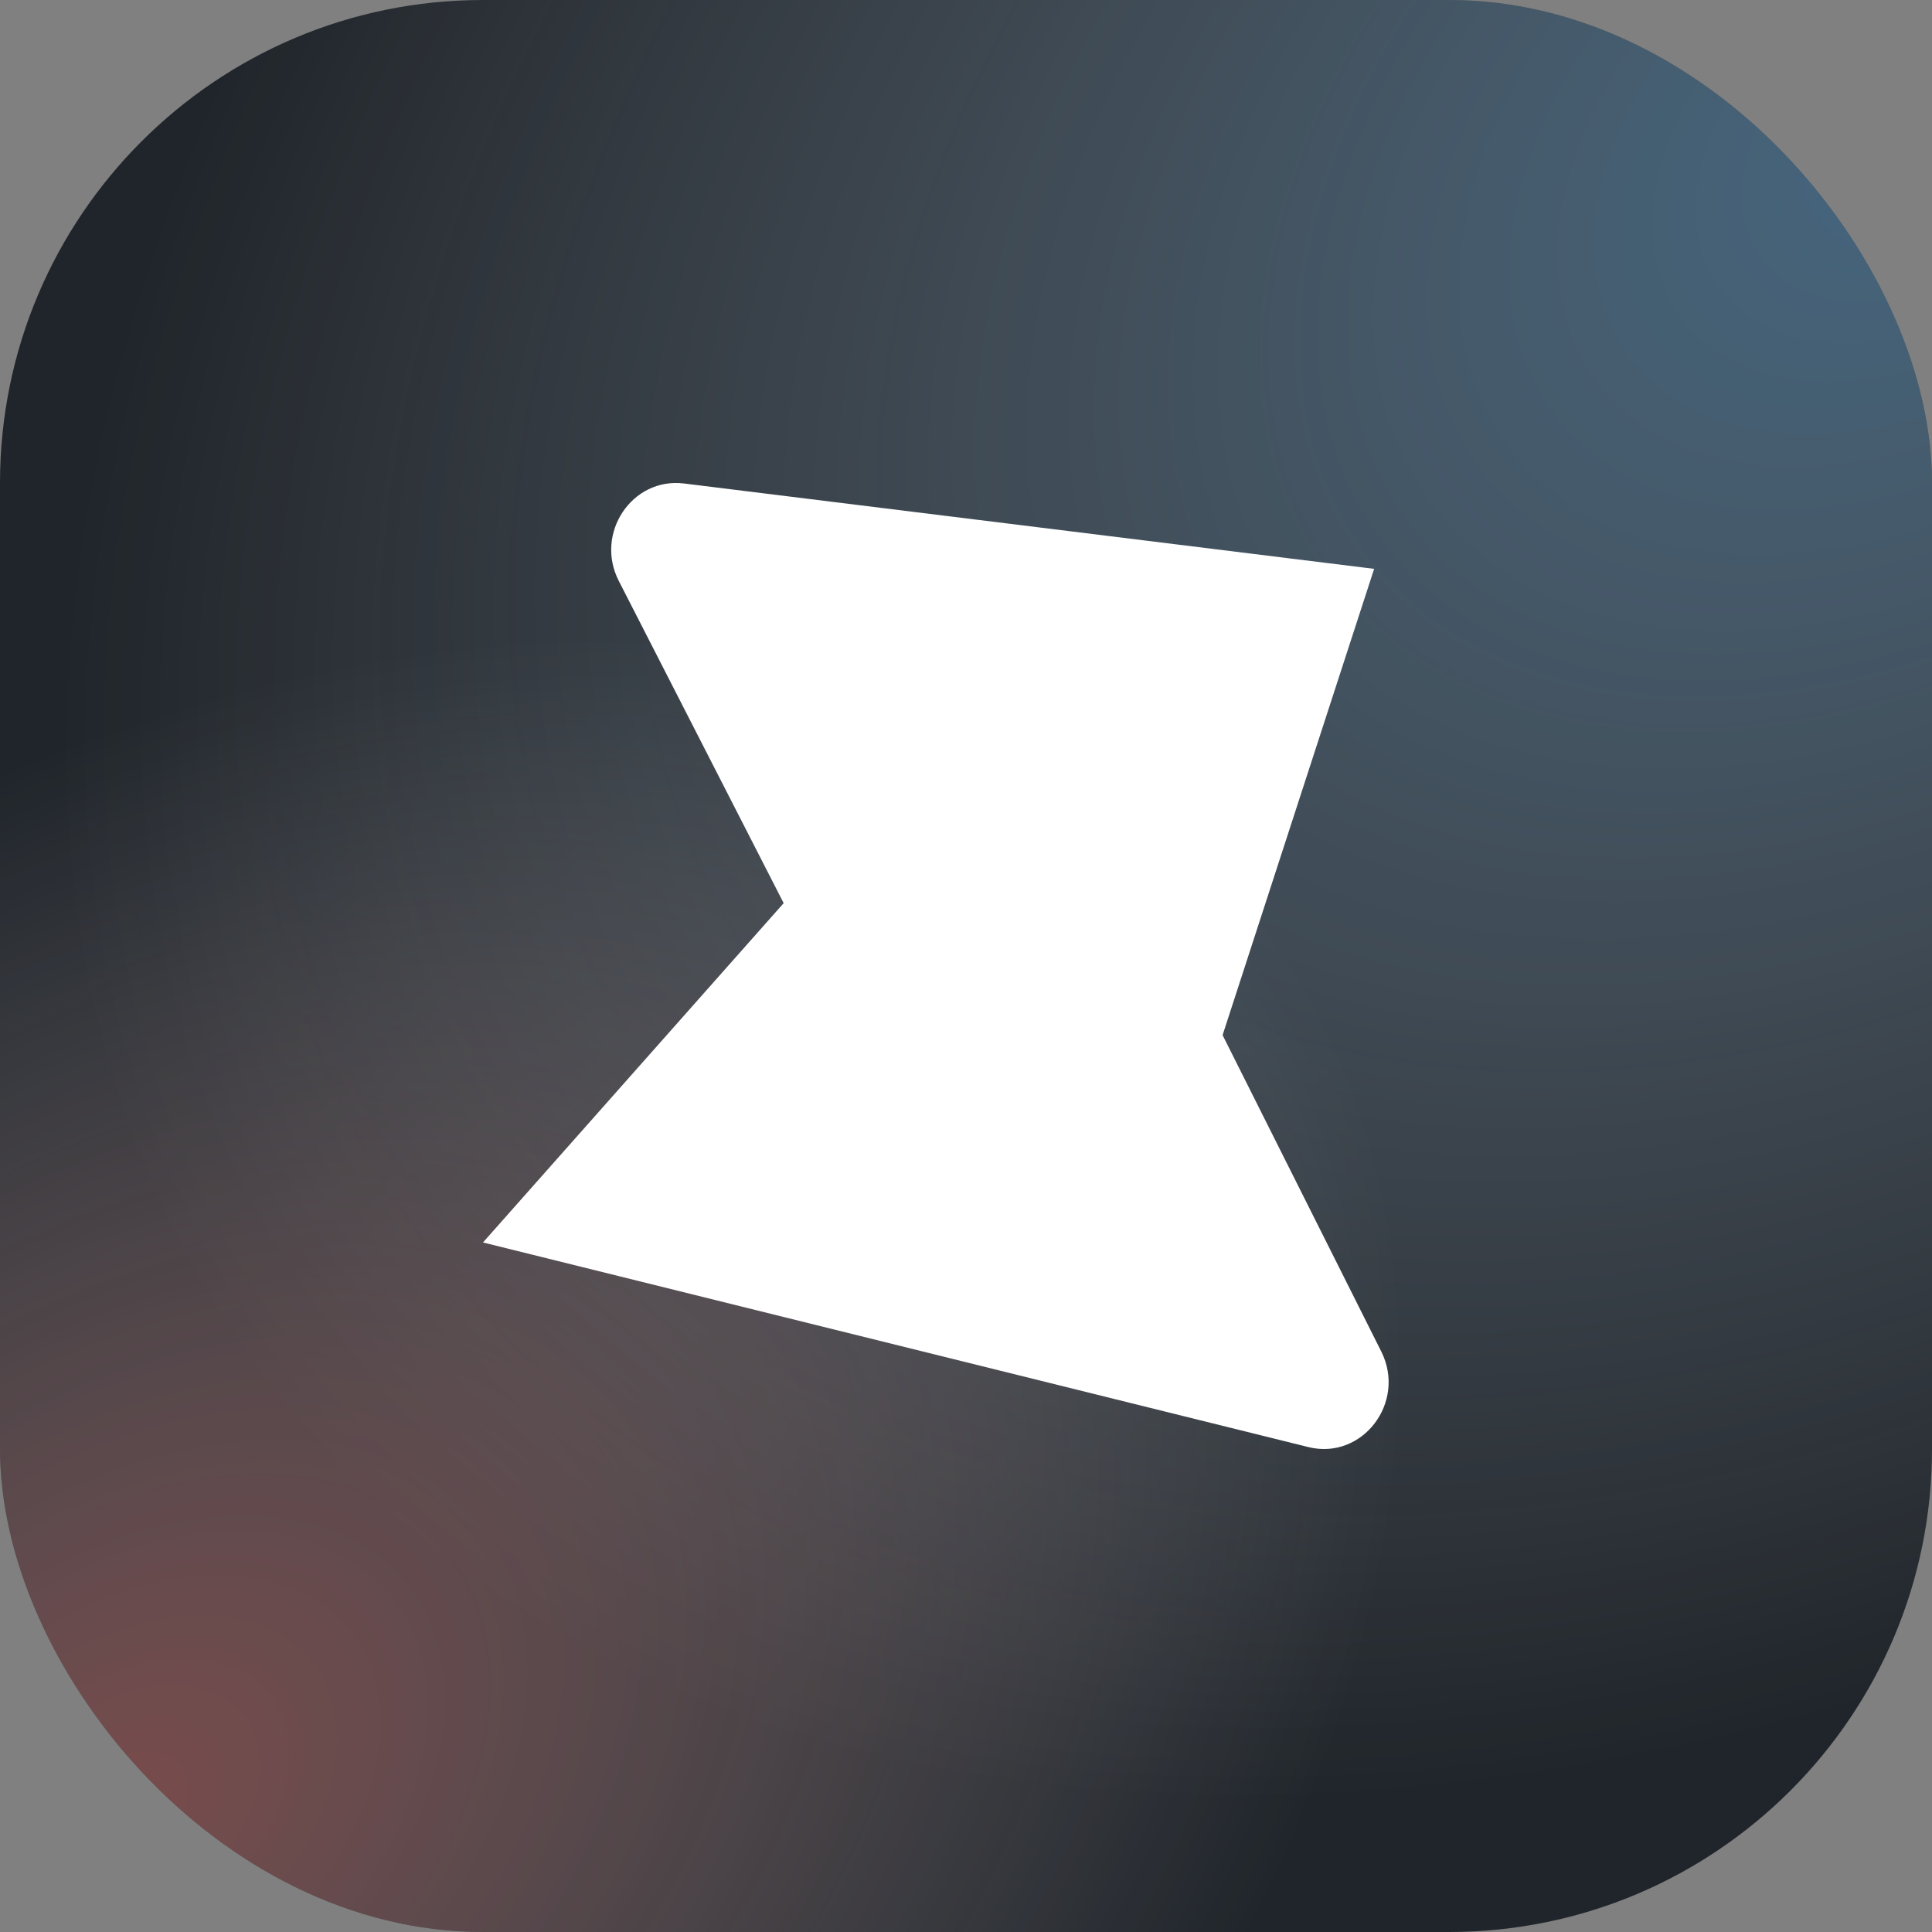 <svg width="32" height="32" viewBox="0 0 32 32" fill="none" xmlns="http://www.w3.org/2000/svg">
<rect x="0" y="0" width="32" height="32" fill="#808080" stroke="none"/>
<rect width="32" height="32" rx="8" fill="#20252B"/>
<rect width="32" height="32" rx="8" fill="url(#paint0_radial_3_72)" fill-opacity="0.4"/>
<rect width="32" height="32" rx="8" fill="url(#paint1_radial_3_72)" fill-opacity="0.4"/>
<path d="M12.98 14.959L8 20.579L21.67 23.968C22.565 24.19 23.3 23.227 22.878 22.385L20.25 17.145L22.76 9.422L11.329 8.008C10.469 7.902 9.845 8.833 10.249 9.622L12.98 14.959Z" fill="white"/>
<defs>
<radialGradient id="paint0_radial_3_72" cx="0" cy="0" r="1" gradientUnits="userSpaceOnUse" gradientTransform="translate(32 2.322) rotate(143.059) scale(34.407 22.923)">
<stop stop-color="#7AC7FF"/>
<stop offset="1" stop-color="white" stop-opacity="0"/>
</radialGradient>
<radialGradient id="paint1_radial_3_72" cx="0" cy="0" r="1" gradientUnits="userSpaceOnUse" gradientTransform="translate(2.062 29.875) rotate(-38.613) scale(23.836 15.88)">
<stop stop-color="#FF837A"/>
<stop offset="1" stop-color="white" stop-opacity="0"/>
</radialGradient>
</defs>
</svg>
